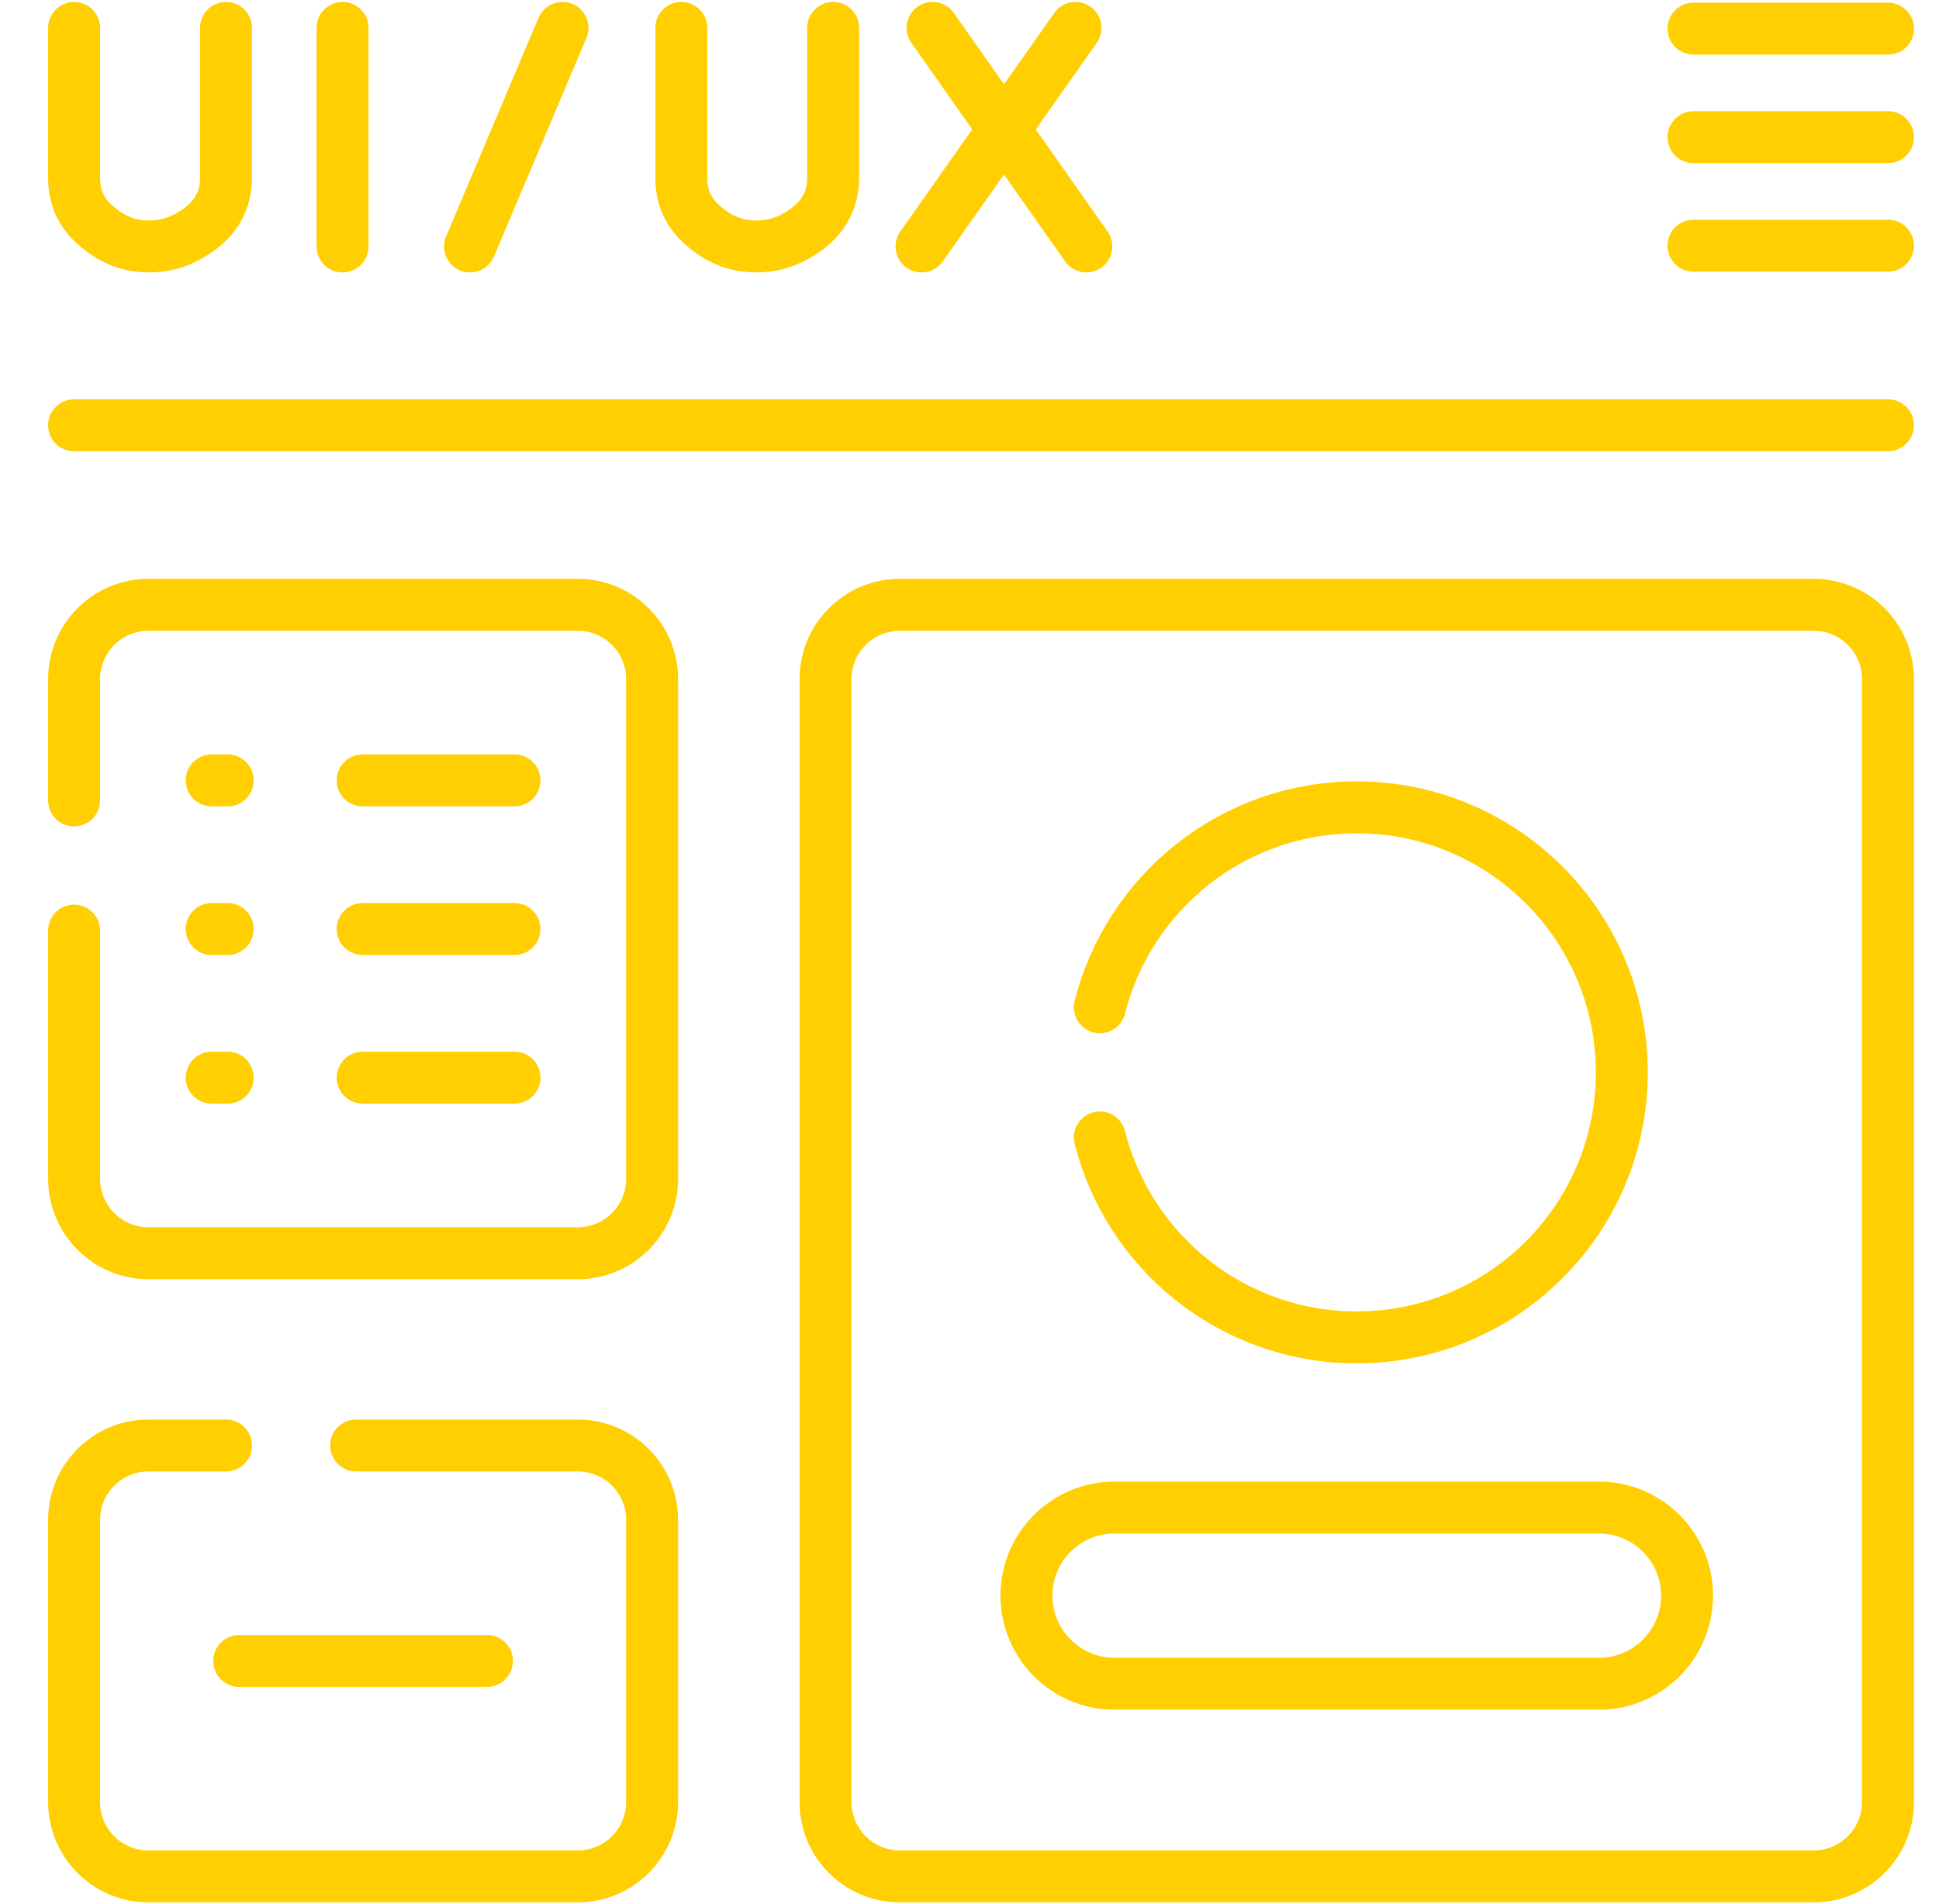 <svg width="56" height="55" viewBox="0 0 56 55" fill="none" xmlns="http://www.w3.org/2000/svg">
<g clip-path="url(#clip0_305_1144)">
<path d="M14.064 47.972H6.909" stroke="#FFCF01" stroke-width="1.5" stroke-miterlimit="10" stroke-linecap="round" stroke-linejoin="round"/>
<path d="M10.474 22.539H14.859" stroke="#FFCF01" stroke-width="1.5" stroke-miterlimit="10" stroke-linecap="round" stroke-linejoin="round"/>
<path d="M10.474 26.832H14.859" stroke="#FFCF01" stroke-width="1.5" stroke-miterlimit="10" stroke-linecap="round" stroke-linejoin="round"/>
<path d="M10.474 31.125H14.859" stroke="#FFCF01" stroke-width="1.5" stroke-miterlimit="10" stroke-linecap="round" stroke-linejoin="round"/>
<path d="M6.114 22.539H6.575" stroke="#FFCF01" stroke-width="1.5" stroke-miterlimit="10" stroke-linecap="round" stroke-linejoin="round"/>
<path d="M6.114 26.832H6.575" stroke="#FFCF01" stroke-width="1.5" stroke-miterlimit="10" stroke-linecap="round" stroke-linejoin="round"/>
<path d="M6.114 31.125H6.575" stroke="#FFCF01" stroke-width="1.5" stroke-miterlimit="10" stroke-linecap="round" stroke-linejoin="round"/>
<path d="M9.893 0.806V7.118" stroke="#FFCF01" stroke-width="1.5" stroke-miterlimit="10" stroke-linecap="round" stroke-linejoin="round"/>
<path d="M2.14 0.806V5.149C2.14 5.889 2.507 6.387 3.13 6.785C3.433 6.979 3.817 7.117 4.293 7.118C4.706 7.118 5.051 7.023 5.336 6.879C6.062 6.513 6.526 5.958 6.526 5.145V0.806" stroke="#FFCF01" stroke-width="1.5" stroke-miterlimit="10" stroke-linecap="round" stroke-linejoin="round"/>
<path d="M26.934 0.806L31.374 7.118" stroke="#FFCF01" stroke-width="1.5" stroke-miterlimit="10" stroke-linecap="round" stroke-linejoin="round"/>
<path d="M31.062 0.806L26.615 7.118" stroke="#FFCF01" stroke-width="1.5" stroke-miterlimit="10" stroke-linecap="round" stroke-linejoin="round"/>
<path d="M19.677 0.806V5.149C19.677 5.889 20.044 6.387 20.667 6.785C20.97 6.979 21.354 7.117 21.83 7.118C22.243 7.118 22.588 7.023 22.873 6.879C23.599 6.513 24.062 5.958 24.062 5.145V0.806" stroke="#FFCF01" stroke-width="1.5" stroke-miterlimit="10" stroke-linecap="round" stroke-linejoin="round"/>
<path d="M16.245 0.806L13.575 7.118" stroke="#FFCF01" stroke-width="1.5" stroke-miterlimit="10" stroke-linecap="round" stroke-linejoin="round"/>
<path d="M2.14 12.283H54.527" stroke="#FFCF01" stroke-width="1.5" stroke-miterlimit="10" stroke-linecap="round" stroke-linejoin="round"/>
<path d="M48.91 0.827H54.527" stroke="#FFCF01" stroke-width="1.5" stroke-miterlimit="10" stroke-linecap="round" stroke-linejoin="round"/>
<path d="M54.527 3.962H48.91" stroke="#FFCF01" stroke-width="1.5" stroke-miterlimit="10" stroke-linecap="round" stroke-linejoin="round"/>
<path d="M54.527 7.096H48.91" stroke="#FFCF01" stroke-width="1.5" stroke-miterlimit="10" stroke-linecap="round" stroke-linejoin="round"/>
<path d="M52.379 54.195H25.99C24.804 54.195 23.842 53.233 23.842 52.046V19.616C23.842 18.43 24.804 17.468 25.99 17.468H52.379C53.565 17.468 54.527 18.43 54.527 19.616V52.046C54.527 53.233 53.565 54.195 52.379 54.195Z" stroke="#FFCF01" stroke-width="1.5" stroke-miterlimit="10" stroke-linecap="round" stroke-linejoin="round"/>
<path d="M6.527 41.749H4.288C3.102 41.749 2.14 42.711 2.14 43.898V52.046C2.14 53.233 3.102 54.195 4.288 54.195H16.685C17.872 54.195 18.834 53.233 18.834 52.046V43.898C18.834 42.711 17.872 41.749 16.685 41.749H10.286" stroke="#FFCF01" stroke-width="1.5" stroke-miterlimit="10" stroke-linecap="round" stroke-linejoin="round"/>
<path d="M2.14 26.878V34.047C2.14 35.234 3.102 36.196 4.288 36.196H16.685C17.872 36.196 18.834 35.234 18.834 34.047V19.616C18.834 18.43 17.872 17.468 16.685 17.468H4.288C3.102 17.468 2.14 18.43 2.14 19.616V23.119" stroke="#FFCF01" stroke-width="1.5" stroke-miterlimit="10" stroke-linecap="round" stroke-linejoin="round"/>
<path d="M31.764 32.852C32.602 36.171 35.606 38.627 39.184 38.627C43.412 38.627 46.839 35.2 46.839 30.973C46.839 26.745 43.412 23.318 39.184 23.318C35.606 23.318 32.602 25.774 31.764 29.093" stroke="#FFCF01" stroke-width="1.5" stroke-miterlimit="10" stroke-linecap="round" stroke-linejoin="round"/>
<path d="M46.18 48.63H32.189C30.784 48.63 29.645 47.491 29.645 46.086C29.645 44.681 30.784 43.542 32.189 43.542H46.18C47.585 43.542 48.724 44.681 48.724 46.086C48.724 47.491 47.585 48.63 46.18 48.63Z" stroke="#FFCF01" stroke-width="1.5" stroke-miterlimit="10" stroke-linecap="round" stroke-linejoin="round"/>
</g>
<defs>
<clipPath id="clip0_305_1144">
<rect width="55" height="55" fill="white" transform="translate(0.833)"/>
</clipPath>
</defs>
</svg>
